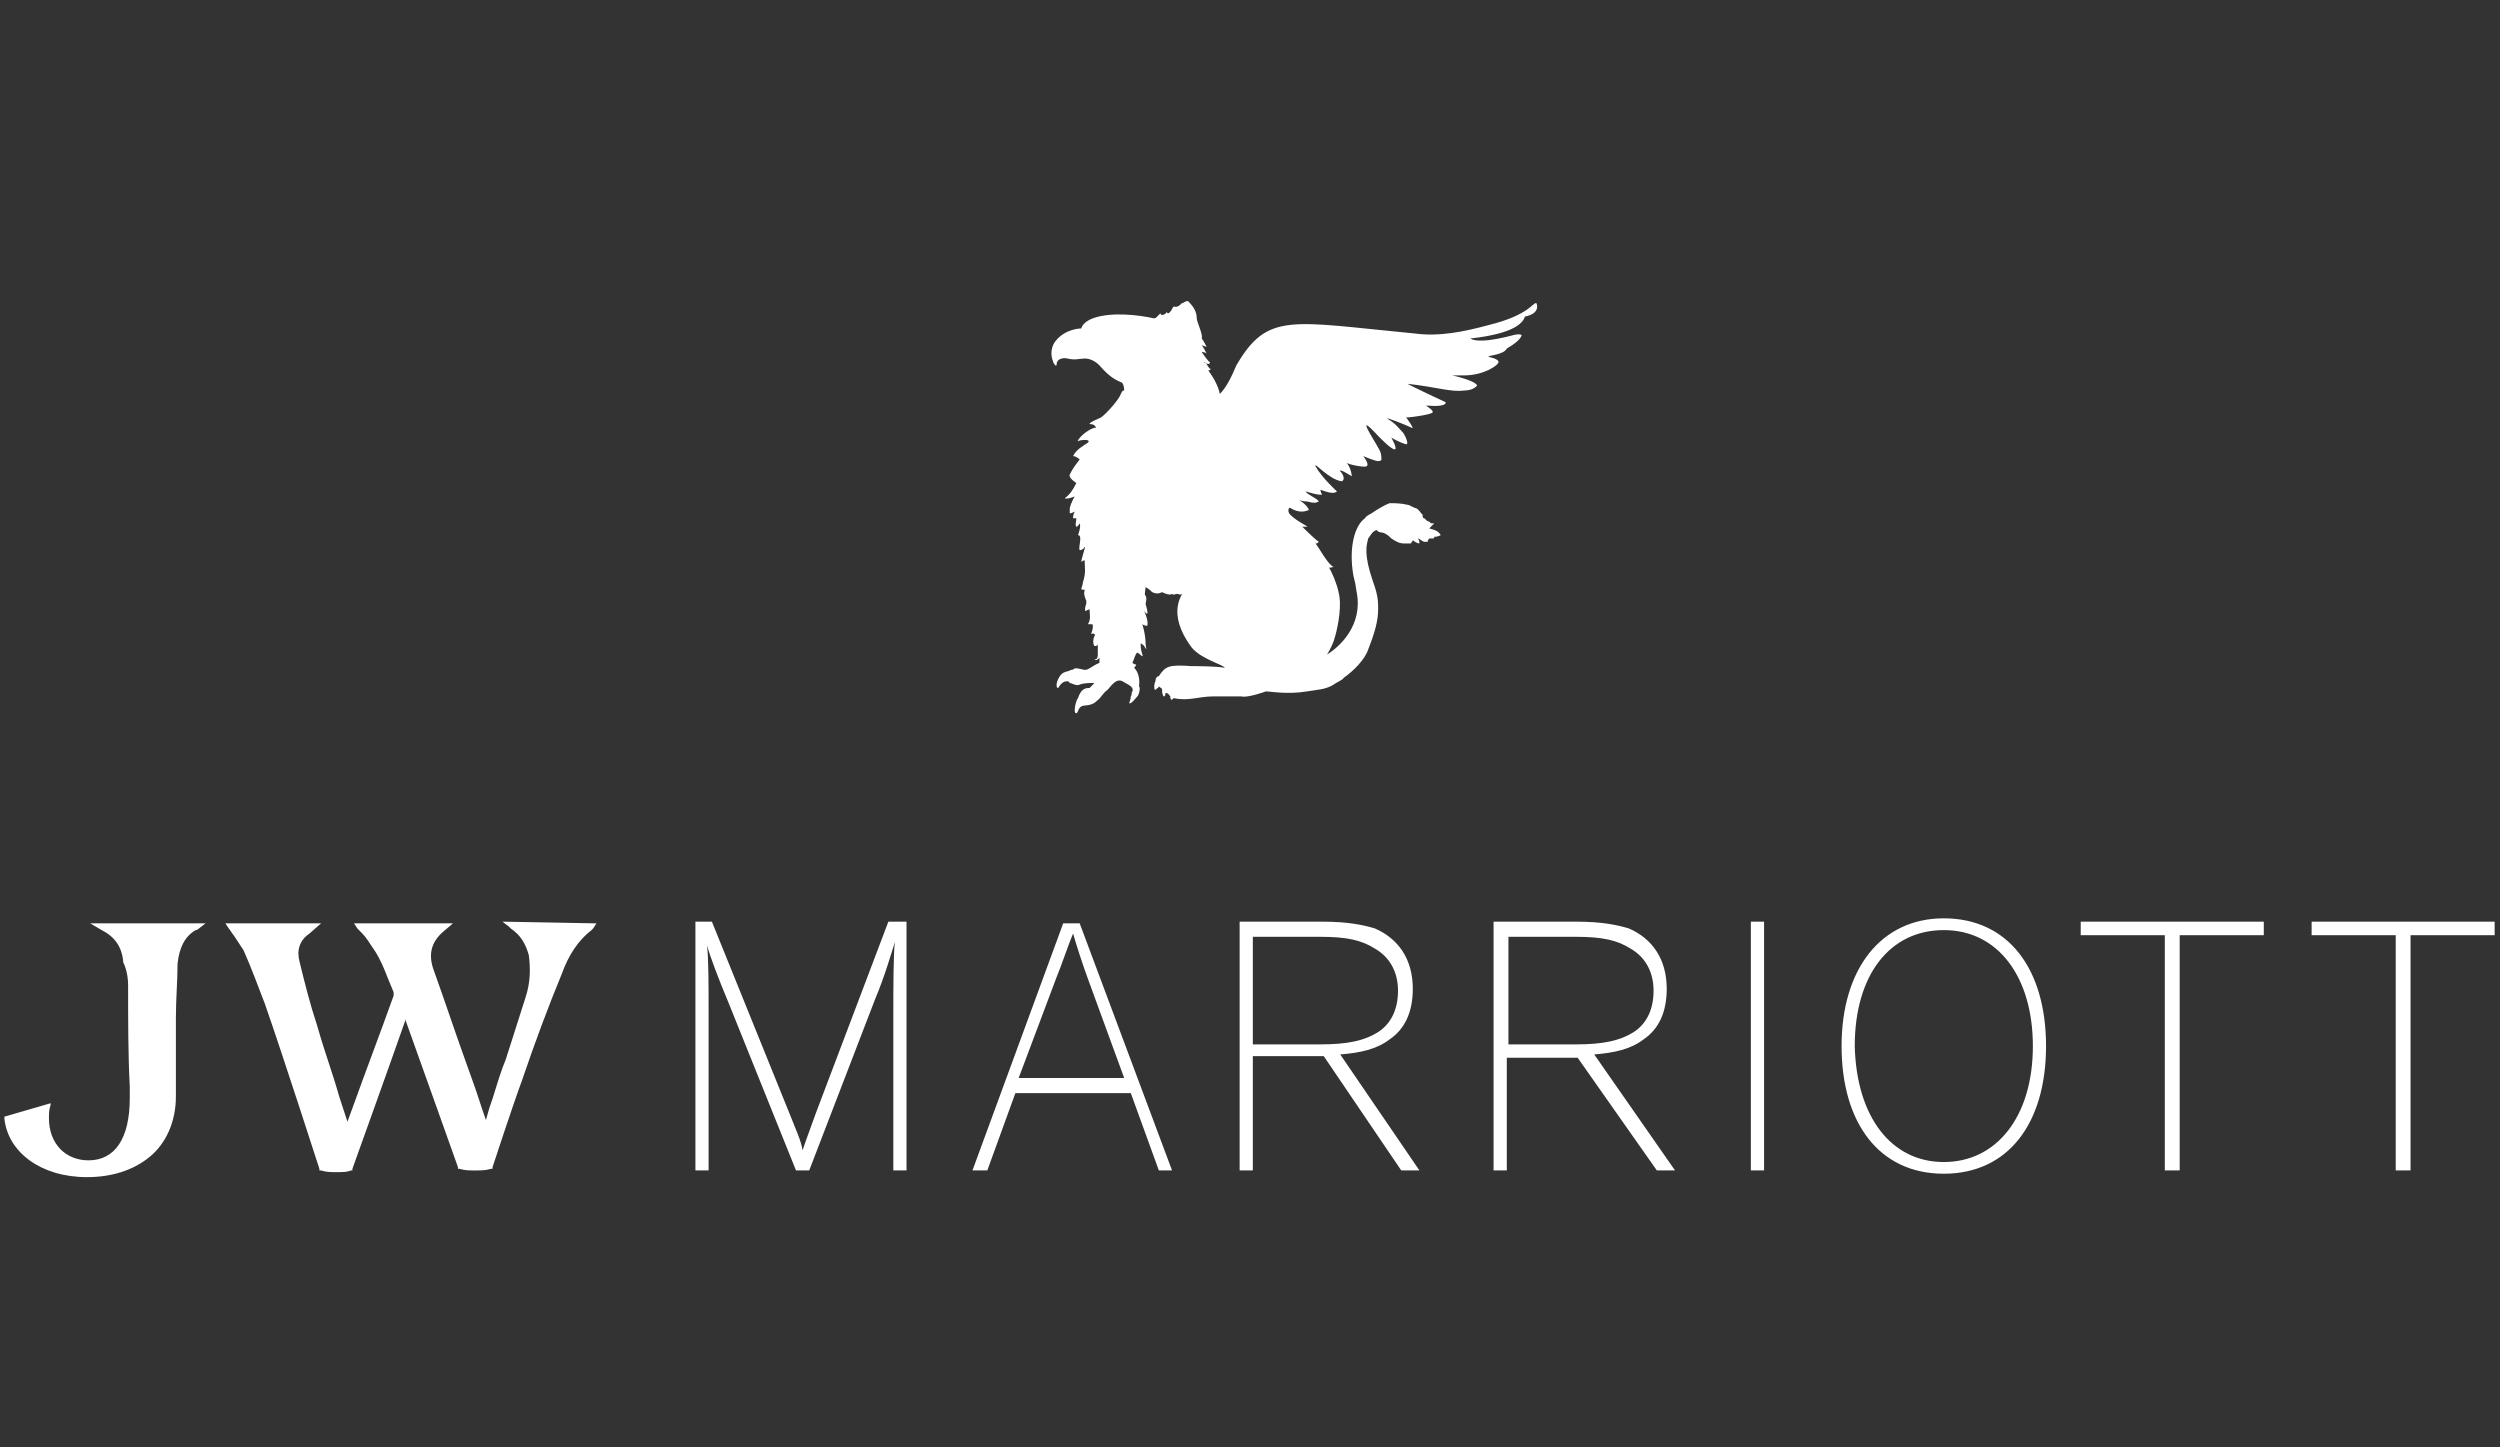 <?xml version="1.0" encoding="utf-8"?>
<!-- Generator: Adobe Illustrator 15.0.0, SVG Export Plug-In . SVG Version: 6.00 Build 0)  -->
<!DOCTYPE svg PUBLIC "-//W3C//DTD SVG 1.1//EN" "http://www.w3.org/Graphics/SVG/1.1/DTD/svg11.dtd">
<svg version="1.1" id="Ebene_1" xmlns="http://www.w3.org/2000/svg" xmlns:xlink="http://www.w3.org/1999/xlink" x="0px" y="0px"
	 width="190px" height="110px" viewBox="0 0 190 110" enable-background="new 0 0 190 110" xml:space="preserve">
<rect x="0" y="0" width="190" height="110" fill="#333333" stroke="none"/>
<path fill-rule="evenodd" clip-rule="evenodd" fill="#FFFFFF" d="M116.772,23.045c-0.248-0.128-0.501,0.894-3.637,1.66
	c-1.878,0.509-3.756,0.894-5.64,0.638c-9.396-0.894-11.152-1.66-13.534,2.428c-0.376,0.894-0.752,1.66-1.253,2.171
	c-0.126-0.637-0.502-1.277-0.879-1.789c0.126,0,0.252-0.128,0.126-0.128c-0.249-0.254-0.249-0.509-0.501-0.509l0,0
	c0.252,0.126,0.501,0.255,0.501,0c-0.126,0-0.625-0.769-0.625-0.769s0.25,0,0.376,0.129c-0.252-0.511-0.376-0.64-0.376-0.64
	l0.376,0.129c0,0-0.252-0.511-0.376-0.64c0.124-0.254-0.377-1.276-0.377-1.531c0-0.511-0.252-0.895-0.629-1.277
	c-0.124-0.129-0.374,0.126-0.499,0.126c-0.376,0.383-0.502,0.256-0.628,0.256c-0.124,0.126-0.124,0.255-0.25,0.383l-0.125,0.126
	c-0.126,0-0.126,0-0.126-0.126c-0.126,0.254-0.376,0.254-0.376,0.254s-0.126,0-0.126-0.128c-0.374,0.385-0.374,0.385-0.5,0.385
	c-1.128-0.257-3.259-0.513-4.638,0c0,0-0.751,0.255-0.877,0.766c0,0-1.253,0-2.004,1.022c0,0-0.503,0.637-0.126,1.531
	c0,0.128,0.126,0.128,0.126,0.257H80.3c0-0.129,0-0.257,0.126-0.386c0,0,0.25-0.254,0.752-0.126c0.501,0.126,0.877,0,1.127,0
	c0,0,0.627-0.128,1.253,0.512c0.877,1.02,1.378,1.148,1.628,1.276c0.126,0,0.25,0.255,0.25,0.637c-0.124,0-0.124,0-0.25,0.257
	c-0.124,0.383-1.001,1.405-1.503,1.789c0,0-1.252,0.511-0.751,0.511c0.25,0,0.376,0.254,0.376,0.254s-0.25,0-0.626,0.255
	c-0.627,0.385-0.879,0.895-0.753,0.768c0.376-0.128,1.003-0.128,0.753,0.126c-0.377,0.256-0.879,0.511-1.129,1.022
	c0.25,0,0.502,0.256,0.502,0.256c-0.502,0.637-0.627,0.894-0.753,1.148c-0.124,0.255,0.501,0.638,0.501,0.638
	c-0.25,0.511-0.501,0.895-0.877,1.151c0.126,0.126,0.753-0.128,0.753-0.128s-0.251,0.383-0.377,0.895c0,0.254,0,0.254,0,0.382
	c0.126,0,0.126,0,0.377-0.128c-0.126,0.257-0.126,0.385-0.126,0.511c0.126,0,0.126,0,0.25,0c0,0.255-0.124,0.512,0,0.64
	c0.126,0,0.252-0.254,0.252-0.254c0.124,0.254-0.126,0.894-0.126,0.894c0.376,0,0,0.894,0.126,1.148c0,0,0.25,0,0.376-0.255
	c0.125-0.128-0.252,0.892-0.252,1.149c0,0,0.126-0.128,0.252-0.128c0,0.511,0.125,0.894-0.126,1.66c0,0.128-0.126,0.511-0.126,0.511
	c0,0.128,0.377,0,0.252,0.128c-0.126,0.254,0.125,0.766,0.125,0.766c0,0.128,0,0.257,0,0.257c-0.125,0.255-0.125,0.638,0,0.511
	c0.126-0.128,0.126,0,0.25-0.128c0,0.383,0.126,0.766-0.124,1.148c0.374,0,0.374,0,0.374,0.129c0,0.382-0.126,0.511-0.126,0.64
	c0.126-0.128,0.376,0,0.252,0.126c-0.126,0.257-0.126,0.64,0,0.768c0.25,0,0.25-0.128,0.25-0.128s0,0.382,0,0.765
	c0,0.128,0,0.383-0.25,0.383c0.124,0.128,0.25,0,0.376-0.126c0,0.126,0,0.254,0,0.382c-0.629,0.255-0.876,0.638-1.253,0.511
	c-0.502-0.128-0.626-0.128-0.752,0c-0.126,0-0.377,0.126-0.377,0.126s-0.126,0-0.376,0.128c-0.248,0.128-0.5,0.64-0.5,0.894
	c0,0.128,0,0.254,0.126,0.254c0,0,0.25-0.509,0.624-0.509c0.252,0,0.126,0,0.252,0.126c0.125,0,0.501,0.254,0.753,0.128
	c0.25-0.128,0.875-0.128,1.127-0.128c-0.126,0.128-0.376,0.382-0.376,0.382c-0.252,0-0.627,0-0.877,0.766
	c-0.126,0.128-0.25,0.639-0.25,0.894c0,0.128,0,0.256,0.124,0.256c0.126,0,0.126-0.383,0.376-0.511c0.126-0.128,0.753,0,1.127-0.383
	c0.503-0.382,0.377-0.511,0.879-0.894c0.249-0.257,0.625-0.895,1.127-0.638c0.376,0.254,0.877,0.38,0.753,0.766
	c-0.126,0.126,0,0.254-0.126,0.383c0,0.254-0.126,0.511-0.126,0.511c0.126,0.126,0.5-0.385,0.626-0.511
	c0.126-0.129,0.251-0.64,0.126-0.769c0.125-1.02-0.376-1.403-0.376-1.403s0.25-0.256,0.124-0.256c-0.124,0-0.248-0.129-0.248-0.129
	c0.124-0.254,0.248-0.765,0.374-0.765c0.126,0,0.503,0.511,0.377,0.128c-0.126-0.383-0.126-0.637-0.126-0.765l0,0
	c0-0.129,0.126,0,0.126,0c0.25,0.128,0.376,0.765,0.25,0c0-0.766-0.25-1.535-0.25-1.535s0.126,0.129,0.376,0.129
	c0.124-0.383-0.25-1.149-0.25-1.149s0.5,0.766,0.124-0.514c0-0.126,0.126-0.38,0-0.637c0,0-0.124,0.128,0-0.637
	c0.25,0.126,0.376,0.254,0.503,0.381c0.25,0.128,0.5,0.128,0.75,0c0.25,0.128,0.627,0.256,0.753,0.128c0.124,0.128,0.25,0,0.376,0
	c0.124,0,0.25,0.128,0.376,0c0.125,0-1.253,1.406,0.751,4.088c0.753,0.895,2.381,1.277,2.507,1.534
	c-0.626-0.128-2.13-0.128-2.507-0.128c-1.754-0.128-2.006,0-2.507,0.765c-0.124,0-0.25,0.129-0.25,0.386
	c-0.126,0.126-0.126,0.766,0,0.638c0.126-0.129,0.25-0.129,0.25-0.255c0.126,0.126,0.25,0.126,0.25,0.255
	c0,0.128,0,0.382,0.126,0.511c0.124,0,0.124-0.129,0.124-0.257l0,0c0.252,0,0.252,0.128,0.377,0.257c0,0.128,0,0.254,0.126,0.254
	l0.124-0.126c1.127,0.254,1.88-0.128,3.008-0.128c0.878,0,1.88,0,2.133,0c0.5,0.128,1.879-0.383,1.879-0.383
	c0.251,0,1.628,0.254,3.133,0c0.752-0.128,1.377-0.128,2.006-0.511c0.124-0.128,0.753-0.383,0.753-0.511
	c0.749-0.511,1.63-1.405,1.878-2.171c0.501-1.277,0.754-2.171,0.754-3.065c0-0.511,0-1.022-0.377-2.042
	c-0.753-2.173-0.5-2.811-0.377-3.322c0.129-0.126,0.253-0.511,0.625-0.64c0.253,0.256,0.376,0.129,0.629,0.256
	c0.252,0.129,0.376,0.257,0.501,0.383c0.376,0.254,0.625,0.383,1.001,0.383c0.129,0,0.376,0,0.505,0
	c0-0.128,0.128-0.128,0.128-0.255c0.119,0.126,0.372,0.255,0.497,0.255c0-0.128,0-0.255-0.125-0.383
	c0.125,0,0.377,0.254,0.501,0.254c0.129,0,0.129,0,0.252,0c0,0,0-0.126,0.124-0.254l0,0h0.253c0.124,0,0.124,0,0.124-0.126
	c0.128,0,0.248,0,0.5-0.128c-0.252-0.385-0.5-0.385-0.877-0.511c0.129-0.129,0.253-0.255,0.377-0.383h-0.124
	c-0.124,0-0.124,0-0.253-0.128c-0.124,0-0.247-0.129-0.376-0.257c-0.124,0-0.124-0.126-0.124-0.126s0,0,0-0.127
	c-0.252-0.255-0.252-0.383-0.501-0.511c-0.129,0-0.505-0.255-0.625-0.255c-0.505-0.128-1.005-0.128-1.382-0.128
	c-0.376,0.128-1.005,0.511-1.377,0.768c-0.501,0.254-0.501,0.38-0.501,0.38c-0.753,0.514-1.258,2.173-0.881,4.345
	c0.252,1.02,0.128,0.639,0.252,1.276c0.501,2.555-1.377,4.214-2.254,4.726l0,0c0.247-0.383,0.5-0.894,0.624-1.405
	c0.253-0.895,0.505-2.426,0.253-3.32c-0.125-0.637-0.501-1.531-0.753-1.916c0.123,0.128,0.123,0,0.376,0
	c-0.5-0.255-1.125-1.532-1.382-1.789c0.128,0,0.128,0,0.257-0.128c-0.376-0.254-1.258-1.149-1.258-1.149s0.252,0,0.377,0
	c0.128,0-1.002-0.511-1.378-1.02c-0.127-0.257,0-0.514,0.126-0.385c0.627,0.385,1.127,0.256,1.38,0.128
	c-0.128-0.383-0.753-0.766-0.753-0.766c0.248,0.128,0.625,0.128,0.625,0.128c0.505,0.126,0.624,0.126,0.881,0
	c-0.129-0.256-0.881-0.513-1.006-0.768c0.501,0.128,0.749,0.255,1.254,0.255c0,0-0.128-0.255-0.128-0.381
	c0.376,0.126,1.005,0.381,1.257,0.126c0,0-1.129-1.021-1.634-1.915c-0.119-0.385,1.006,1.02,2.011,1.148
	c0.248-0.128,0.124-0.511-0.128-0.766c-0.124-0.256,0.877,0.384,0.877,0.384s0-0.511-0.377-1.022
	c0.124,0.128,1.382,0.382,1.502,0.256c0.257-0.128-0.248-0.768-0.248-0.768s0.877,0.382,1.13,0.382c0.247,0,0.247-0.126,0.247-0.126
	c0-0.256,0-0.511-0.247-0.894c-0.253-0.511-1.883-2.939,0-0.895c0.247,0.255,1.001,1.021,1.253,1.021
	c0.253,0-0.252-0.895-0.252-0.895s0.625,0.383,1.13,0.511c0.247,0-0.129-0.766-0.249-0.894c-0.376-0.383-0.505-0.637-1.13-1.021
	c-0.376-0.256,1.506,0.51,1.755,0.638c0.376,0.257-0.376-0.765-0.376-0.765c0.5,0,2.002-0.257,2.002-0.383
	c0.128-0.128-0.496-0.511-0.496-0.511h0.247c0,0,1.254,0.128,1.254-0.257c0,0-3.007-1.403-2.88-1.403
	c2.251,0.255,3.257,0.638,4.258,0.509c0.752,0,1.005-0.38,1.005-0.38c-0.128-0.385-1.882-0.769-1.882-0.769h0.877
	c1.502,0,2.631-0.765,2.631-1.02c0-0.257-0.753-0.385-0.753-0.385c-0.12-0.128,1.13-0.128,1.382-0.637
	c1.125-0.64,1.125-1.022,1.125-1.022c-0.124-0.128-0.625,0-0.625,0s-0.876,0.256-1.882,0.383c-1.126,0.128-1.378-0.126-1.378-0.126
	c3.509-0.385,4.014-1.279,4.137-1.662C117.148,23.81,116.772,23.045,116.772,23.045z"/>
<path fill-rule="evenodd" clip-rule="evenodd" fill="#FFFFFF" d="M38.188,70.046l0.501,0.385l0.124,0.129
	c0.753,0.514,1.13,1.146,1.38,2.045c0.125,1.019,0.125,2.045-0.25,3.191c-0.5,1.532-1.003,3.191-1.506,4.724l-0.249,0.641
	c-0.376,1.02-0.629,2.045-1.003,3.064l-0.252,0.898c-0.375-1.027-0.625-1.918-1.002-2.943l-0.502-1.403
	c-0.875-2.426-1.628-4.724-2.505-7.153c-0.376-1.147-0.125-2.045,0.751-2.808l0.753-0.642h-7.521l0.25,0.386
	c0.126,0.128,0.252,0.256,0.377,0.385c0.252,0.252,0.5,0.634,0.75,1.019c0.753,1.022,1.129,2.301,1.633,3.448c0,0,0,0.128,0,0.256
	c-1.003,2.813-2.13,5.751-3.134,8.558c-0.126,0.384-0.252,0.642-0.377,1.025l0,0l-0.626-1.916c-0.501-1.788-1.13-3.448-1.63-5.236
	c-0.626-1.917-1.003-3.448-1.377-4.984c-0.25-0.895,0-1.66,0.751-2.169l0.879-0.771h-7.271l0.25,0.386
	c0.126,0.128,0.25,0.385,0.376,0.514c0.251,0.38,0.501,0.761,0.753,1.146c0.626,1.404,1.127,2.808,1.628,4.091
	c1.379,3.957,4.136,12.518,4.136,12.518v0.124H24.4c0.376,0.128,0.753,0.128,1.13,0.128c0.5,0,0.876,0,1.127-0.128h0.126v-0.124
	c0,0,2.757-7.667,4.01-11.243v-0.129c1.378,3.834,4.011,11.243,4.011,11.243v0.129h0.125c0.376,0.124,0.752,0.124,1.128,0.124
	c0.501,0,0.876,0,1.252-0.124h0.126v-0.129c0,0,1.503-4.603,2.256-6.644c1.001-2.939,2.004-5.617,3.008-8.047
	c0.5-1.403,1.253-2.555,2.257-3.32l0.124-0.128l0.25-0.386L38.188,70.046L38.188,70.046z M7.729,70.688
	c1.006,0.509,1.506,1.275,1.63,2.298v0.128c0.25,0.51,0.377,1.15,0.377,1.788c0,2.554,0,5.365,0.126,7.662l0,0v0.899
	c0,3.063-1.127,4.723-3.134,4.723c-1.754,0-3.008-1.274-3.008-3.191c0-0.386,0-0.641,0.126-1.026v-0.124l-3.513,1.022v0.128
	c0.252,2.55,2.759,4.467,6.268,4.467c1.88,0,3.51-0.51,4.763-1.532c1.252-1.018,2.004-2.679,2.004-4.595l0,0l0,0
	c0-0.642,0-1.154,0-1.659c0-1.408,0-2.431,0-4.347c0-1.403,0.126-2.807,0.126-4.091c0.126-1.146,0.501-2.041,1.378-2.55
	c0.126,0,0.252-0.128,0.252-0.128l0.5-0.386H6.854L7.729,70.688L7.729,70.688z M61.501,88.951h-1.006l-5.138-12.771
	c-0.751-1.788-1.377-3.448-1.628-4.347l0,0c0.125,0.898,0.125,3.192,0.125,4.855v12.262h-1.002V70.046h1.252l5.891,14.563
	c0.501,1.275,0.877,2.045,1.003,2.812l0,0c0.251-0.767,0.503-1.408,1.003-2.812l5.515-14.563h1.379v18.905h-1.002V76.942
	c0-1.66,0-4.595,0.124-5.364l0,0c-0.25,0.77-0.751,2.558-1.504,4.347L61.501,88.951L61.501,88.951z M75.036,88.951h-1.128
	l6.895-18.777h1.253l7.019,18.777h-1.003l-2.13-5.874h-8.773L75.036,88.951L75.036,88.951z M82.683,74.393
	c-0.377-1.026-0.879-2.559-1.129-3.448c-0.375,0.89-0.877,2.422-1.253,3.319l-2.882,7.664h8.019L82.683,74.393L82.683,74.393z
	 M107.874,88.951h-1.379l-5.891-8.685h-5.389v8.685h-1.003V70.046h6.268c2.002,0,3.132,0.257,4.009,0.514
	c1.759,0.766,2.884,2.302,2.884,4.595c0,1.788-0.629,3.072-1.755,3.833c-1.005,0.77-2.254,1.027-3.76,1.15L107.874,88.951
	L107.874,88.951z M100.353,79.373c2.006,0,3.388-0.258,4.514-1.022c0.877-0.639,1.382-1.661,1.382-3.068
	c0-1.403-0.63-2.55-1.759-3.191c-1.006-0.638-2.131-0.895-4.137-0.895h-5.137v8.177H100.353L100.353,79.373z M127.301,88.951h-1.382
	l-6.016-8.561h-5.386v8.561h-1.006V70.046h6.272c2.002,0,3.132,0.257,4.009,0.514c1.754,0.766,2.879,2.302,2.879,4.595
	c0,1.788-0.624,3.072-1.754,3.833c-1.001,0.77-2.254,1.027-3.756,1.15L127.301,88.951L127.301,88.951z M119.784,79.373
	c2.002,0,3.38-0.258,4.509-1.022c0.878-0.639,1.378-1.661,1.378-3.068c0-1.403-0.624-2.55-1.754-3.191
	c-1.001-0.638-2.131-0.895-4.133-0.895h-5.143v8.177H119.784L119.784,79.373z M134.069,88.951h-1.005V70.046h1.005V88.951
	L134.069,88.951z M147.729,69.793c4.891,0,7.77,3.83,7.77,9.708s-2.879,9.702-7.77,9.702c-4.885,0-7.769-3.824-7.769-9.702
	S142.968,69.793,147.729,69.793L147.729,69.793z M147.729,88.314c4.014,0,6.769-3.448,6.769-8.813c0-5.237-2.632-8.813-6.769-8.813
	c-4.133,0-6.768,3.448-6.768,8.813C141.09,84.866,143.721,88.314,147.729,88.314L147.729,88.314z M158.135,70.046h13.913v1.027
	h-6.392v17.878h-1.13V71.073h-6.392V70.046L158.135,70.046z M175.684,70.046h13.909v1.027h-6.392v17.878h-1.126V71.073h-6.392
	V70.046z"/>
</svg>
